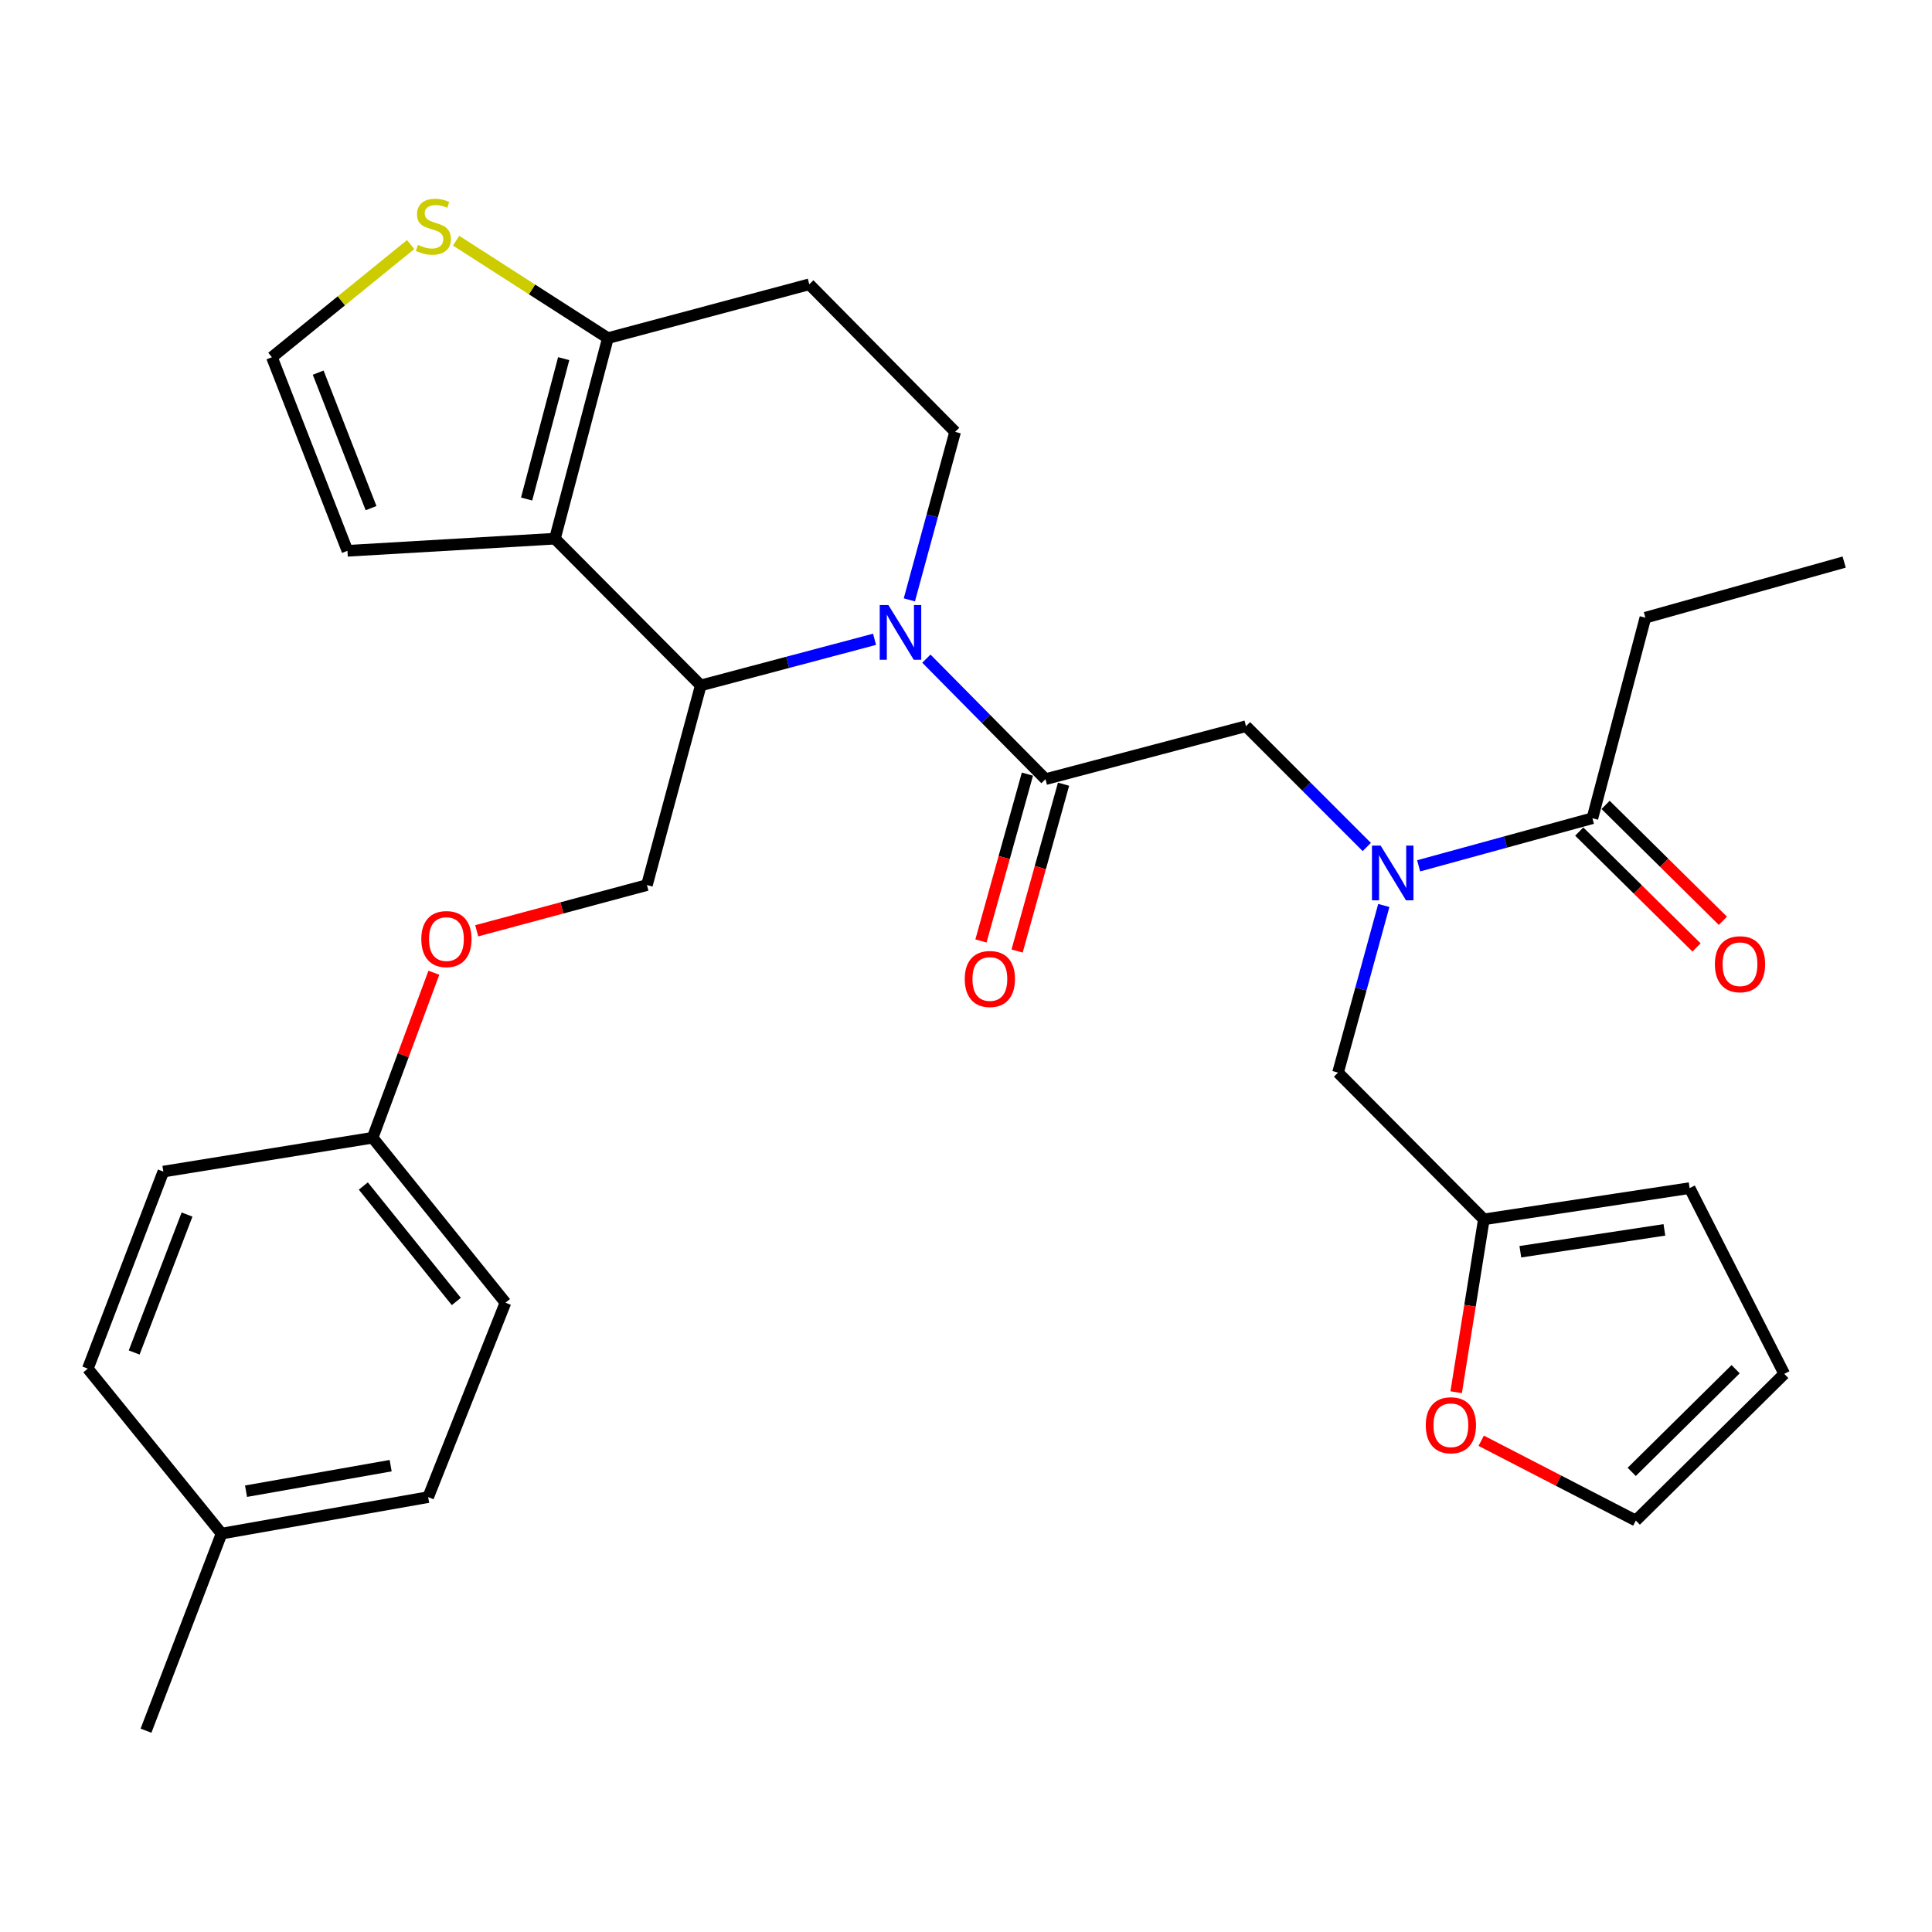 <?xml version='1.0' encoding='iso-8859-1'?>
<svg version='1.1' baseProfile='full'
              xmlns='http://www.w3.org/2000/svg'
                      xmlns:rdkit='http://www.rdkit.org/xml'
                      xmlns:xlink='http://www.w3.org/1999/xlink'
                  xml:space='preserve'
width='1000px' height='1000px' viewBox='0 0 1000 1000'>
<!-- END OF HEADER -->
<rect style='opacity:1.0;fill:#FFFFFF;stroke:none' width='1000' height='1000' x='0' y='0'> </rect>
<path class='bond-1' d='M 452.67,330.899 L 407.69,342.836' style='fill:none;fill-rule:evenodd;stroke:#0000FF;stroke-width:6px;stroke-linecap:butt;stroke-linejoin:miter;stroke-opacity:1' />
<path class='bond-1' d='M 407.69,342.836 L 362.709,354.774' style='fill:none;fill-rule:evenodd;stroke:#000000;stroke-width:6px;stroke-linecap:butt;stroke-linejoin:miter;stroke-opacity:1' />
<path class='bond-2' d='M 479.494,340.909 L 510.317,372.1' style='fill:none;fill-rule:evenodd;stroke:#0000FF;stroke-width:6px;stroke-linecap:butt;stroke-linejoin:miter;stroke-opacity:1' />
<path class='bond-2' d='M 510.317,372.1 L 541.141,403.291' style='fill:none;fill-rule:evenodd;stroke:#000000;stroke-width:6px;stroke-linecap:butt;stroke-linejoin:miter;stroke-opacity:1' />
<path class='bond-6' d='M 470.676,310.489 L 482.523,267.011' style='fill:none;fill-rule:evenodd;stroke:#0000FF;stroke-width:6px;stroke-linecap:butt;stroke-linejoin:miter;stroke-opacity:1' />
<path class='bond-6' d='M 482.523,267.011 L 494.371,223.532' style='fill:none;fill-rule:evenodd;stroke:#000000;stroke-width:6px;stroke-linecap:butt;stroke-linejoin:miter;stroke-opacity:1' />
<path class='bond-0' d='M 287.232,278.822 L 362.709,354.774' style='fill:none;fill-rule:evenodd;stroke:#000000;stroke-width:6px;stroke-linecap:butt;stroke-linejoin:miter;stroke-opacity:1' />
<path class='bond-12' d='M 287.232,278.822 L 179.834,285.098' style='fill:none;fill-rule:evenodd;stroke:#000000;stroke-width:6px;stroke-linecap:butt;stroke-linejoin:miter;stroke-opacity:1' />
<path class='bond-31' d='M 287.232,278.822 L 314.645,175.015' style='fill:none;fill-rule:evenodd;stroke:#000000;stroke-width:6px;stroke-linecap:butt;stroke-linejoin:miter;stroke-opacity:1' />
<path class='bond-31' d='M 272.576,258.295 L 291.765,185.63' style='fill:none;fill-rule:evenodd;stroke:#000000;stroke-width:6px;stroke-linecap:butt;stroke-linejoin:miter;stroke-opacity:1' />
<path class='bond-9' d='M 362.709,354.774 L 334.854,458.106' style='fill:none;fill-rule:evenodd;stroke:#000000;stroke-width:6px;stroke-linecap:butt;stroke-linejoin:miter;stroke-opacity:1' />
<path class='bond-5' d='M 541.141,403.291 L 644.926,375.878' style='fill:none;fill-rule:evenodd;stroke:#000000;stroke-width:6px;stroke-linecap:butt;stroke-linejoin:miter;stroke-opacity:1' />
<path class='bond-16' d='M 531.791,400.687 L 519.767,443.863' style='fill:none;fill-rule:evenodd;stroke:#000000;stroke-width:6px;stroke-linecap:butt;stroke-linejoin:miter;stroke-opacity:1' />
<path class='bond-16' d='M 519.767,443.863 L 507.743,487.039' style='fill:none;fill-rule:evenodd;stroke:#FF0000;stroke-width:6px;stroke-linecap:butt;stroke-linejoin:miter;stroke-opacity:1' />
<path class='bond-16' d='M 550.491,405.895 L 538.467,449.07' style='fill:none;fill-rule:evenodd;stroke:#000000;stroke-width:6px;stroke-linecap:butt;stroke-linejoin:miter;stroke-opacity:1' />
<path class='bond-16' d='M 538.467,449.07 L 526.443,492.246' style='fill:none;fill-rule:evenodd;stroke:#FF0000;stroke-width:6px;stroke-linecap:butt;stroke-linejoin:miter;stroke-opacity:1' />
<path class='bond-3' d='M 314.645,175.015 L 418.883,147.16' style='fill:none;fill-rule:evenodd;stroke:#000000;stroke-width:6px;stroke-linecap:butt;stroke-linejoin:miter;stroke-opacity:1' />
<path class='bond-8' d='M 314.645,175.015 L 275.363,149.798' style='fill:none;fill-rule:evenodd;stroke:#000000;stroke-width:6px;stroke-linecap:butt;stroke-linejoin:miter;stroke-opacity:1' />
<path class='bond-8' d='M 275.363,149.798 L 236.081,124.581' style='fill:none;fill-rule:evenodd;stroke:#CCCC00;stroke-width:6px;stroke-linecap:butt;stroke-linejoin:miter;stroke-opacity:1' />
<path class='bond-4' d='M 707.442,438.403 L 676.184,407.14' style='fill:none;fill-rule:evenodd;stroke:#0000FF;stroke-width:6px;stroke-linecap:butt;stroke-linejoin:miter;stroke-opacity:1' />
<path class='bond-4' d='M 676.184,407.14 L 644.926,375.878' style='fill:none;fill-rule:evenodd;stroke:#000000;stroke-width:6px;stroke-linecap:butt;stroke-linejoin:miter;stroke-opacity:1' />
<path class='bond-7' d='M 734.286,448.153 L 779.259,435.832' style='fill:none;fill-rule:evenodd;stroke:#0000FF;stroke-width:6px;stroke-linecap:butt;stroke-linejoin:miter;stroke-opacity:1' />
<path class='bond-7' d='M 779.259,435.832 L 824.232,423.511' style='fill:none;fill-rule:evenodd;stroke:#000000;stroke-width:6px;stroke-linecap:butt;stroke-linejoin:miter;stroke-opacity:1' />
<path class='bond-14' d='M 716.255,468.668 L 704.407,511.92' style='fill:none;fill-rule:evenodd;stroke:#0000FF;stroke-width:6px;stroke-linecap:butt;stroke-linejoin:miter;stroke-opacity:1' />
<path class='bond-14' d='M 704.407,511.92 L 692.559,555.173' style='fill:none;fill-rule:evenodd;stroke:#000000;stroke-width:6px;stroke-linecap:butt;stroke-linejoin:miter;stroke-opacity:1' />
<path class='bond-10' d='M 494.371,223.532 L 418.883,147.16' style='fill:none;fill-rule:evenodd;stroke:#000000;stroke-width:6px;stroke-linecap:butt;stroke-linejoin:miter;stroke-opacity:1' />
<path class='bond-17' d='M 817.41,430.415 L 847.764,460.409' style='fill:none;fill-rule:evenodd;stroke:#000000;stroke-width:6px;stroke-linecap:butt;stroke-linejoin:miter;stroke-opacity:1' />
<path class='bond-17' d='M 847.764,460.409 L 878.119,490.404' style='fill:none;fill-rule:evenodd;stroke:#FF0000;stroke-width:6px;stroke-linecap:butt;stroke-linejoin:miter;stroke-opacity:1' />
<path class='bond-17' d='M 831.053,416.607 L 861.408,446.602' style='fill:none;fill-rule:evenodd;stroke:#000000;stroke-width:6px;stroke-linecap:butt;stroke-linejoin:miter;stroke-opacity:1' />
<path class='bond-17' d='M 861.408,446.602 L 891.762,476.596' style='fill:none;fill-rule:evenodd;stroke:#FF0000;stroke-width:6px;stroke-linecap:butt;stroke-linejoin:miter;stroke-opacity:1' />
<path class='bond-28' d='M 824.232,423.511 L 851.645,319.715' style='fill:none;fill-rule:evenodd;stroke:#000000;stroke-width:6px;stroke-linecap:butt;stroke-linejoin:miter;stroke-opacity:1' />
<path class='bond-32' d='M 212.546,126.59 L 176.644,155.747' style='fill:none;fill-rule:evenodd;stroke:#CCCC00;stroke-width:6px;stroke-linecap:butt;stroke-linejoin:miter;stroke-opacity:1' />
<path class='bond-32' d='M 176.644,155.747 L 140.742,184.904' style='fill:none;fill-rule:evenodd;stroke:#000000;stroke-width:6px;stroke-linecap:butt;stroke-linejoin:miter;stroke-opacity:1' />
<path class='bond-21' d='M 334.854,458.106 L 290.805,469.937' style='fill:none;fill-rule:evenodd;stroke:#000000;stroke-width:6px;stroke-linecap:butt;stroke-linejoin:miter;stroke-opacity:1' />
<path class='bond-21' d='M 290.805,469.937 L 246.755,481.769' style='fill:none;fill-rule:evenodd;stroke:#FF0000;stroke-width:6px;stroke-linecap:butt;stroke-linejoin:miter;stroke-opacity:1' />
<path class='bond-11' d='M 768.036,631.135 L 692.559,555.173' style='fill:none;fill-rule:evenodd;stroke:#000000;stroke-width:6px;stroke-linecap:butt;stroke-linejoin:miter;stroke-opacity:1' />
<path class='bond-15' d='M 768.036,631.135 L 760.869,675.873' style='fill:none;fill-rule:evenodd;stroke:#000000;stroke-width:6px;stroke-linecap:butt;stroke-linejoin:miter;stroke-opacity:1' />
<path class='bond-15' d='M 760.869,675.873 L 753.702,720.611' style='fill:none;fill-rule:evenodd;stroke:#FF0000;stroke-width:6px;stroke-linecap:butt;stroke-linejoin:miter;stroke-opacity:1' />
<path class='bond-18' d='M 768.036,631.135 L 874.55,614.959' style='fill:none;fill-rule:evenodd;stroke:#000000;stroke-width:6px;stroke-linecap:butt;stroke-linejoin:miter;stroke-opacity:1' />
<path class='bond-18' d='M 786.928,647.9 L 861.487,636.577' style='fill:none;fill-rule:evenodd;stroke:#000000;stroke-width:6px;stroke-linecap:butt;stroke-linejoin:miter;stroke-opacity:1' />
<path class='bond-13' d='M 179.834,285.098 L 140.742,184.904' style='fill:none;fill-rule:evenodd;stroke:#000000;stroke-width:6px;stroke-linecap:butt;stroke-linejoin:miter;stroke-opacity:1' />
<path class='bond-13' d='M 192.054,263.014 L 164.689,192.878' style='fill:none;fill-rule:evenodd;stroke:#000000;stroke-width:6px;stroke-linecap:butt;stroke-linejoin:miter;stroke-opacity:1' />
<path class='bond-19' d='M 766.669,745.728 L 806.682,766.384' style='fill:none;fill-rule:evenodd;stroke:#FF0000;stroke-width:6px;stroke-linecap:butt;stroke-linejoin:miter;stroke-opacity:1' />
<path class='bond-19' d='M 806.682,766.384 L 846.695,787.039' style='fill:none;fill-rule:evenodd;stroke:#000000;stroke-width:6px;stroke-linecap:butt;stroke-linejoin:miter;stroke-opacity:1' />
<path class='bond-20' d='M 874.55,614.959 L 923.531,711.109' style='fill:none;fill-rule:evenodd;stroke:#000000;stroke-width:6px;stroke-linecap:butt;stroke-linejoin:miter;stroke-opacity:1' />
<path class='bond-34' d='M 846.695,787.039 L 923.531,711.109' style='fill:none;fill-rule:evenodd;stroke:#000000;stroke-width:6px;stroke-linecap:butt;stroke-linejoin:miter;stroke-opacity:1' />
<path class='bond-34' d='M 844.576,761.843 L 898.361,708.692' style='fill:none;fill-rule:evenodd;stroke:#000000;stroke-width:6px;stroke-linecap:butt;stroke-linejoin:miter;stroke-opacity:1' />
<path class='bond-22' d='M 224.57,503.487 L 208.715,546.191' style='fill:none;fill-rule:evenodd;stroke:#FF0000;stroke-width:6px;stroke-linecap:butt;stroke-linejoin:miter;stroke-opacity:1' />
<path class='bond-22' d='M 208.715,546.191 L 192.861,588.894' style='fill:none;fill-rule:evenodd;stroke:#000000;stroke-width:6px;stroke-linecap:butt;stroke-linejoin:miter;stroke-opacity:1' />
<path class='bond-24' d='M 192.861,588.894 L 84.546,606.407' style='fill:none;fill-rule:evenodd;stroke:#000000;stroke-width:6px;stroke-linecap:butt;stroke-linejoin:miter;stroke-opacity:1' />
<path class='bond-25' d='M 192.861,588.894 L 261.62,674.271' style='fill:none;fill-rule:evenodd;stroke:#000000;stroke-width:6px;stroke-linecap:butt;stroke-linejoin:miter;stroke-opacity:1' />
<path class='bond-25' d='M 188.057,613.876 L 236.188,673.64' style='fill:none;fill-rule:evenodd;stroke:#000000;stroke-width:6px;stroke-linecap:butt;stroke-linejoin:miter;stroke-opacity:1' />
<path class='bond-23' d='M 114.677,793.79 L 221.622,774.907' style='fill:none;fill-rule:evenodd;stroke:#000000;stroke-width:6px;stroke-linecap:butt;stroke-linejoin:miter;stroke-opacity:1' />
<path class='bond-23' d='M 127.344,771.842 L 202.205,758.624' style='fill:none;fill-rule:evenodd;stroke:#000000;stroke-width:6px;stroke-linecap:butt;stroke-linejoin:miter;stroke-opacity:1' />
<path class='bond-29' d='M 114.677,793.79 L 75.574,895.807' style='fill:none;fill-rule:evenodd;stroke:#000000;stroke-width:6px;stroke-linecap:butt;stroke-linejoin:miter;stroke-opacity:1' />
<path class='bond-33' d='M 114.677,793.79 L 45.455,708.402' style='fill:none;fill-rule:evenodd;stroke:#000000;stroke-width:6px;stroke-linecap:butt;stroke-linejoin:miter;stroke-opacity:1' />
<path class='bond-26' d='M 84.546,606.407 L 45.455,708.402' style='fill:none;fill-rule:evenodd;stroke:#000000;stroke-width:6px;stroke-linecap:butt;stroke-linejoin:miter;stroke-opacity:1' />
<path class='bond-26' d='M 96.808,628.654 L 69.444,700.05' style='fill:none;fill-rule:evenodd;stroke:#000000;stroke-width:6px;stroke-linecap:butt;stroke-linejoin:miter;stroke-opacity:1' />
<path class='bond-27' d='M 261.62,674.271 L 221.622,774.907' style='fill:none;fill-rule:evenodd;stroke:#000000;stroke-width:6px;stroke-linecap:butt;stroke-linejoin:miter;stroke-opacity:1' />
<path class='bond-30' d='M 851.645,319.715 L 954.545,290.932' style='fill:none;fill-rule:evenodd;stroke:#000000;stroke-width:6px;stroke-linecap:butt;stroke-linejoin:miter;stroke-opacity:1' />
<path  class='atom-0' d='M 459.824 313.179
L 469.104 328.179
Q 470.024 329.659, 471.504 332.339
Q 472.984 335.019, 473.064 335.179
L 473.064 313.179
L 476.824 313.179
L 476.824 341.499
L 472.944 341.499
L 462.984 325.099
Q 461.824 323.179, 460.584 320.979
Q 459.384 318.779, 459.024 318.099
L 459.024 341.499
L 455.344 341.499
L 455.344 313.179
L 459.824 313.179
' fill='#0000FF'/>
<path  class='atom-5' d='M 714.607 437.67
L 723.887 452.67
Q 724.807 454.15, 726.287 456.83
Q 727.767 459.51, 727.847 459.67
L 727.847 437.67
L 731.607 437.67
L 731.607 465.99
L 727.727 465.99
L 717.767 449.59
Q 716.607 447.67, 715.367 445.47
Q 714.167 443.27, 713.807 442.59
L 713.807 465.99
L 710.127 465.99
L 710.127 437.67
L 714.607 437.67
' fill='#0000FF'/>
<path  class='atom-9' d='M 216.318 126.75
Q 216.638 126.87, 217.958 127.43
Q 219.278 127.99, 220.718 128.35
Q 222.198 128.67, 223.638 128.67
Q 226.318 128.67, 227.878 127.39
Q 229.438 126.07, 229.438 123.79
Q 229.438 122.23, 228.638 121.27
Q 227.878 120.31, 226.678 119.79
Q 225.478 119.27, 223.478 118.67
Q 220.958 117.91, 219.438 117.19
Q 217.958 116.47, 216.878 114.95
Q 215.838 113.43, 215.838 110.87
Q 215.838 107.31, 218.238 105.11
Q 220.678 102.91, 225.478 102.91
Q 228.758 102.91, 232.478 104.47
L 231.558 107.55
Q 228.158 106.15, 225.598 106.15
Q 222.838 106.15, 221.318 107.31
Q 219.798 108.43, 219.838 110.39
Q 219.838 111.91, 220.598 112.83
Q 221.398 113.75, 222.518 114.27
Q 223.678 114.79, 225.598 115.39
Q 228.158 116.19, 229.678 116.99
Q 231.198 117.79, 232.278 119.43
Q 233.398 121.03, 233.398 123.79
Q 233.398 127.71, 230.758 129.83
Q 228.158 131.91, 223.798 131.91
Q 221.278 131.91, 219.358 131.35
Q 217.478 130.83, 215.238 129.91
L 216.318 126.75
' fill='#CCCC00'/>
<path  class='atom-16' d='M 737.976 737.707
Q 737.976 730.907, 741.336 727.107
Q 744.696 723.307, 750.976 723.307
Q 757.256 723.307, 760.616 727.107
Q 763.976 730.907, 763.976 737.707
Q 763.976 744.587, 760.576 748.507
Q 757.176 752.387, 750.976 752.387
Q 744.736 752.387, 741.336 748.507
Q 737.976 744.627, 737.976 737.707
M 750.976 749.187
Q 755.296 749.187, 757.616 746.307
Q 759.976 743.387, 759.976 737.707
Q 759.976 732.147, 757.616 729.347
Q 755.296 726.507, 750.976 726.507
Q 746.656 726.507, 744.296 729.307
Q 741.976 732.107, 741.976 737.707
Q 741.976 743.427, 744.296 746.307
Q 746.656 749.187, 750.976 749.187
' fill='#FF0000'/>
<path  class='atom-17' d='M 499.358 506.725
Q 499.358 499.925, 502.718 496.125
Q 506.078 492.325, 512.358 492.325
Q 518.638 492.325, 521.998 496.125
Q 525.358 499.925, 525.358 506.725
Q 525.358 513.605, 521.958 517.525
Q 518.558 521.405, 512.358 521.405
Q 506.118 521.405, 502.718 517.525
Q 499.358 513.645, 499.358 506.725
M 512.358 518.205
Q 516.678 518.205, 518.998 515.325
Q 521.358 512.405, 521.358 506.725
Q 521.358 501.165, 518.998 498.365
Q 516.678 495.525, 512.358 495.525
Q 508.038 495.525, 505.678 498.325
Q 503.358 501.125, 503.358 506.725
Q 503.358 512.445, 505.678 515.325
Q 508.038 518.205, 512.358 518.205
' fill='#FF0000'/>
<path  class='atom-18' d='M 887.625 499.079
Q 887.625 492.279, 890.985 488.479
Q 894.345 484.679, 900.625 484.679
Q 906.905 484.679, 910.265 488.479
Q 913.625 492.279, 913.625 499.079
Q 913.625 505.959, 910.225 509.879
Q 906.825 513.759, 900.625 513.759
Q 894.385 513.759, 890.985 509.879
Q 887.625 505.999, 887.625 499.079
M 900.625 510.559
Q 904.945 510.559, 907.265 507.679
Q 909.625 504.759, 909.625 499.079
Q 909.625 493.519, 907.265 490.719
Q 904.945 487.879, 900.625 487.879
Q 896.305 487.879, 893.945 490.679
Q 891.625 493.479, 891.625 499.079
Q 891.625 504.799, 893.945 507.679
Q 896.305 510.559, 900.625 510.559
' fill='#FF0000'/>
<path  class='atom-22' d='M 218.069 486.063
Q 218.069 479.263, 221.429 475.463
Q 224.789 471.663, 231.069 471.663
Q 237.349 471.663, 240.709 475.463
Q 244.069 479.263, 244.069 486.063
Q 244.069 492.943, 240.669 496.863
Q 237.269 500.743, 231.069 500.743
Q 224.829 500.743, 221.429 496.863
Q 218.069 492.983, 218.069 486.063
M 231.069 497.543
Q 235.389 497.543, 237.709 494.663
Q 240.069 491.743, 240.069 486.063
Q 240.069 480.503, 237.709 477.703
Q 235.389 474.863, 231.069 474.863
Q 226.749 474.863, 224.389 477.663
Q 222.069 480.463, 222.069 486.063
Q 222.069 491.783, 224.389 494.663
Q 226.749 497.543, 231.069 497.543
' fill='#FF0000'/>
</svg>
